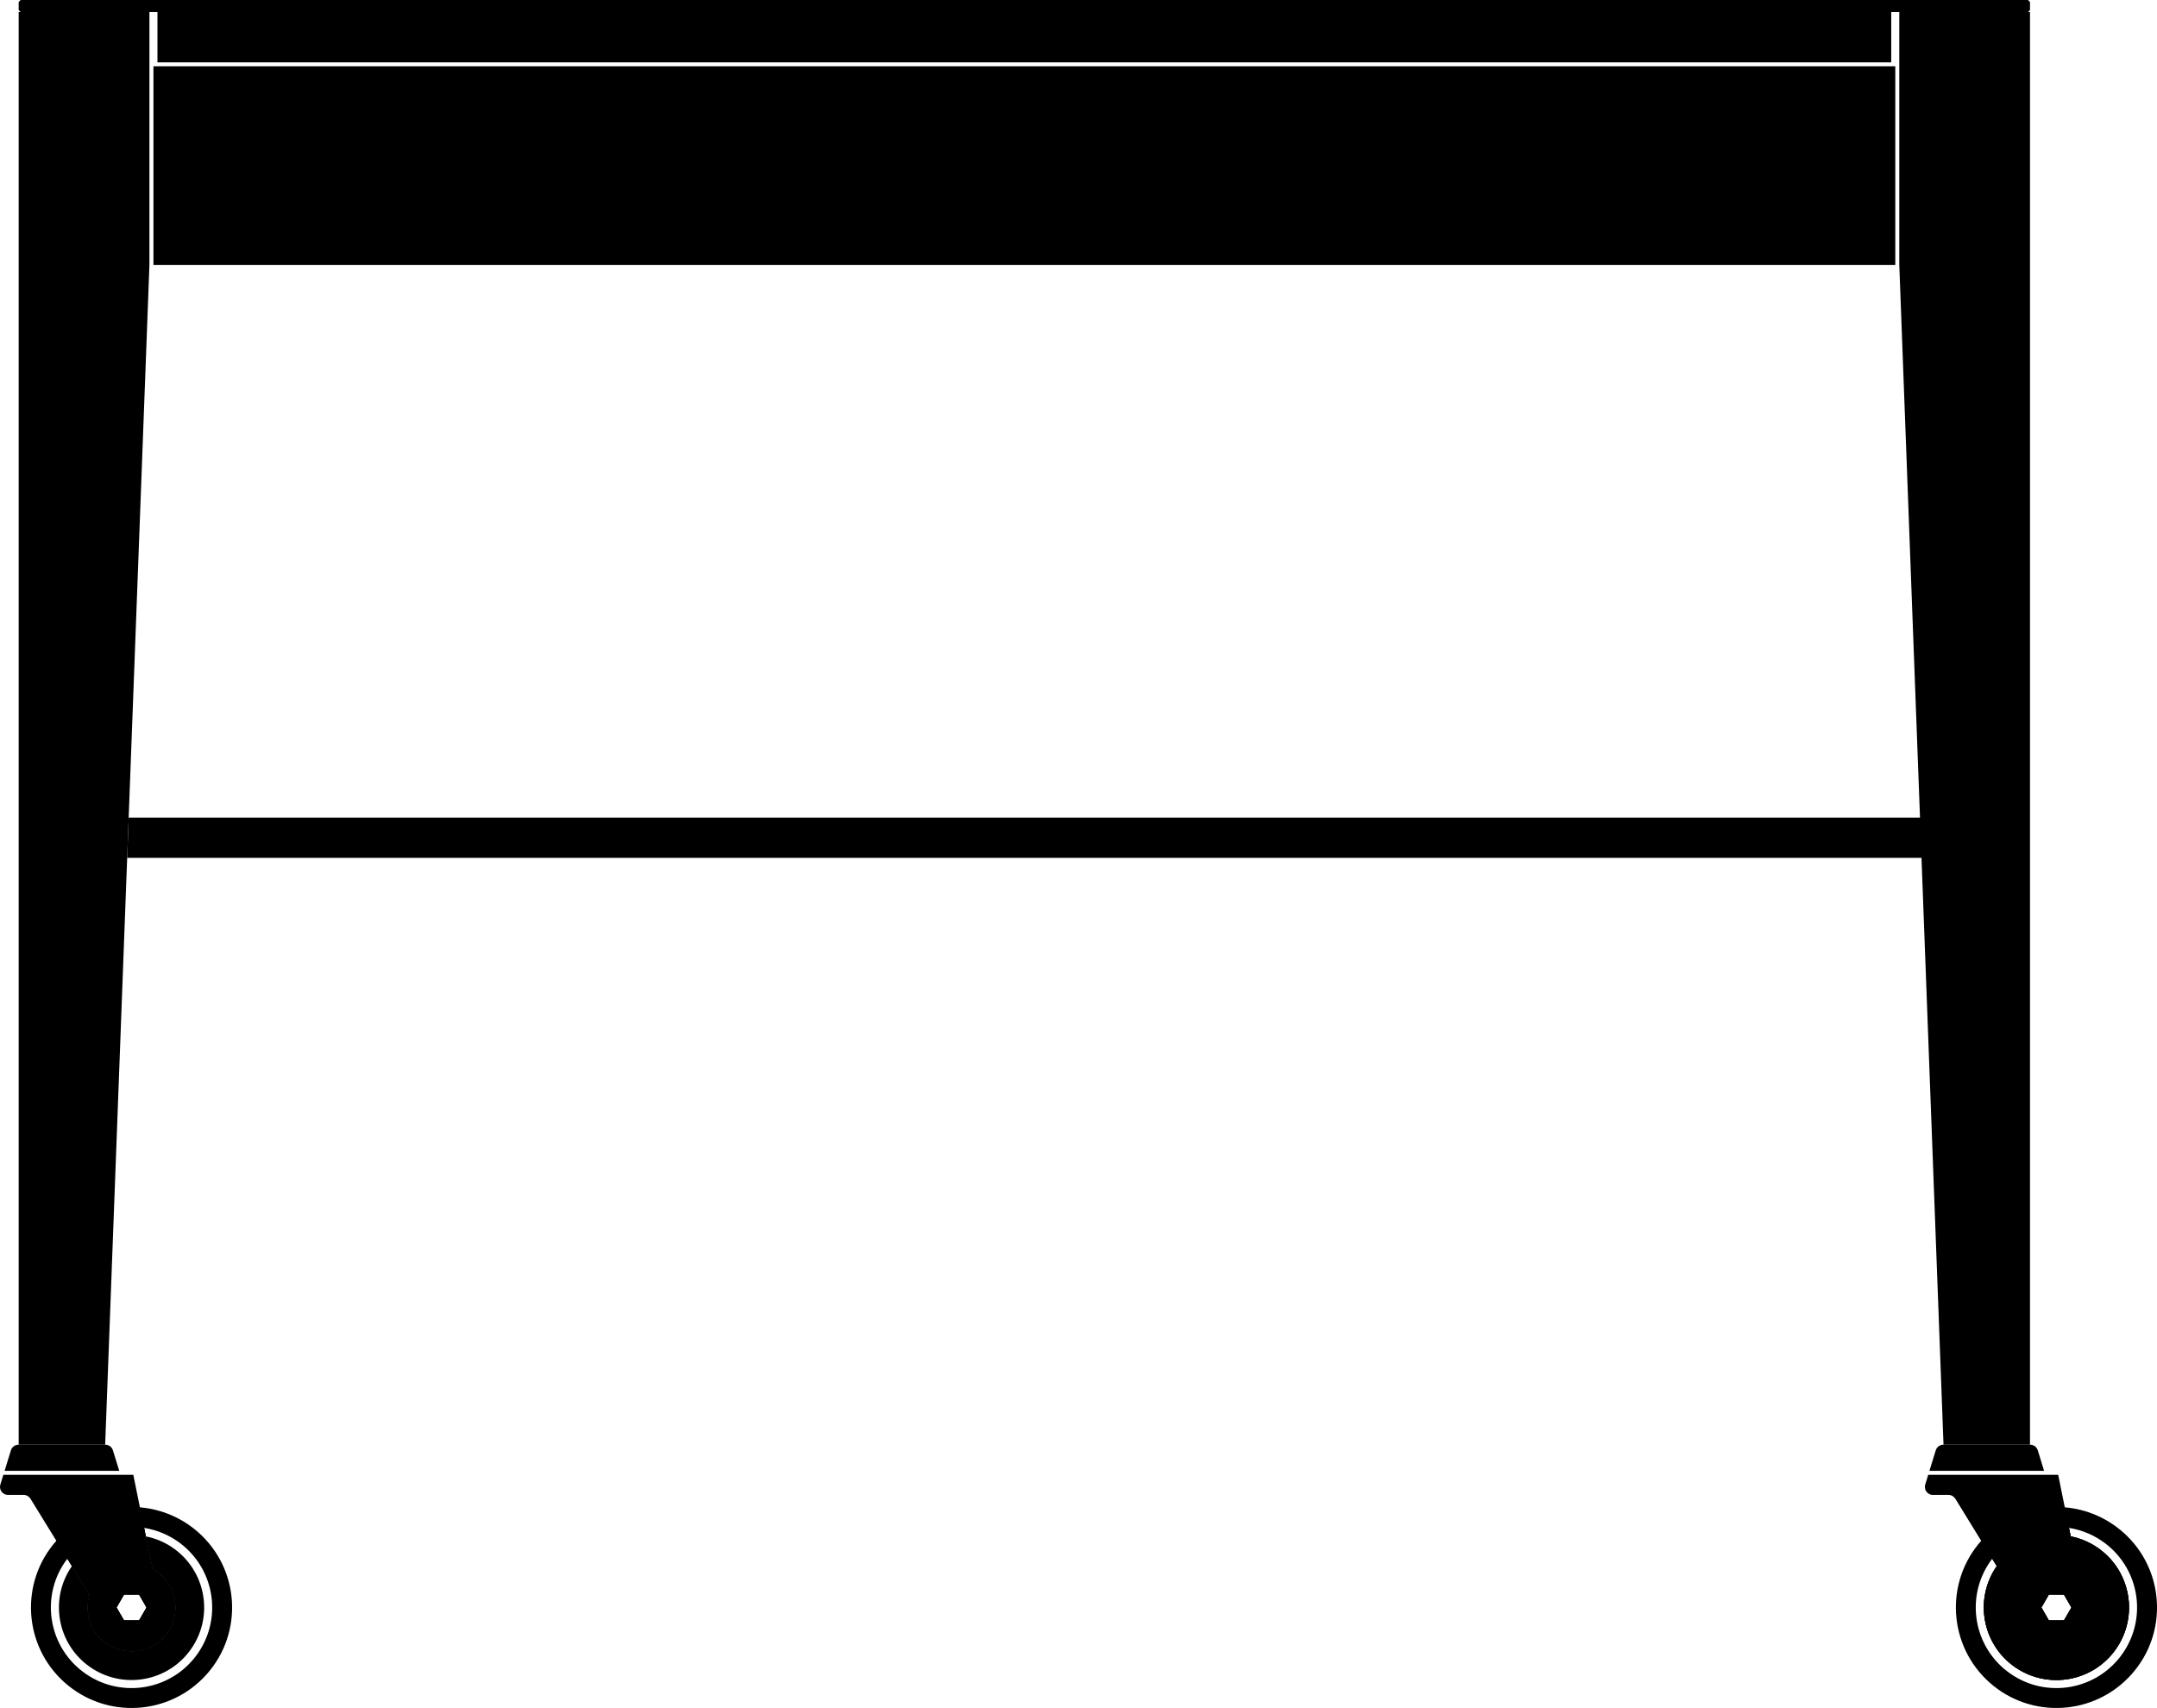 <svg xmlns="http://www.w3.org/2000/svg" fill="none" viewBox="0 0 1000 792" height="792" width="1000">
<g clip-path="url(#clip0_1669_6906)">
<path fill="black" d="M69.275 5.603V122.837L59.654 379.13L58.963 397.777L48.756 669.895H8.66V5.603H69.275Z"></path>
<path fill="black" d="M876.784 5.603H72.998V28.911H876.784V5.603Z"></path>
<path fill="black" d="M941.121 5.603V669.895H901.025L890.818 397.777H58.963L59.653 379.13H890.128L880.527 122.837V5.603H941.121Z"></path>
<path fill="black" d="M984.313 710.555C976.783 703.865 967.287 699.789 957.248 698.953L918.511 714.464C901.423 733.696 903.18 763.151 922.443 780.251C941.686 797.331 971.157 795.575 988.245 776.321C1005.35 757.089 1003.6 727.634 984.334 710.555H984.313ZM956.871 751.445H949.864L946.371 745.403L949.864 739.341H956.871L960.364 745.403L956.871 751.445ZM983.121 768.022C970.613 784.453 947.166 787.631 930.726 775.13C914.286 762.629 911.107 739.194 923.615 722.763L925.727 726.192C915.123 741.452 918.888 762.42 934.156 773.018C949.425 783.617 970.404 779.854 981.008 764.594C991.613 749.333 987.848 728.366 972.579 717.767C968.793 715.133 964.527 713.314 959.988 712.415L959.193 708.485C965.321 709.447 971.073 711.914 976.01 715.656C992.45 728.157 995.629 751.591 983.121 768.022Z"></path>
<path fill="black" d="M967.162 747.807L963.063 727.592L959.988 712.415L959.193 708.485L957.248 698.953L954.194 683.88H893.935L892.555 688.375C891.948 690.34 893.057 692.43 895.023 693.037C895.378 693.141 895.755 693.183 896.11 693.183H903.326C904.623 693.183 905.815 693.873 906.506 694.96L918.491 714.464L923.594 722.763L925.707 726.192L933.927 739.55L942.23 753.054C946.246 758.782 953.588 761.103 960.176 758.72C964.694 757.068 967.56 752.594 967.142 747.807H967.162ZM956.872 751.445H949.865L946.372 745.403L949.865 739.341H956.872L960.365 745.403L956.872 751.445Z"></path>
<path fill="black" d="M947.648 682.02H894.5L897.428 672.529C897.909 670.982 899.353 669.895 900.984 669.895H941.164C942.816 669.895 944.259 670.982 944.741 672.529L947.648 682.02Z"></path>
<path fill="black" d="M972.579 717.767C968.793 715.133 964.527 713.314 959.988 712.416H959.967L925.727 726.192C915.123 741.452 918.888 762.42 934.156 773.019C949.425 783.617 970.404 779.854 981.008 764.594C991.613 749.333 987.848 728.366 972.579 717.767ZM956.871 751.445H949.864L946.371 745.403L949.864 739.341H956.871L960.364 745.403L956.871 751.445Z"></path>
<path fill="black" d="M972.579 717.767C968.793 715.133 964.527 713.314 959.988 712.415L959.193 708.485H959.172L923.615 722.763L925.727 726.192C915.123 741.452 918.888 762.42 934.156 773.019C949.425 783.617 970.404 779.854 981.008 764.594C991.613 749.333 987.848 728.366 972.579 717.767ZM956.871 751.445H949.864L946.371 745.403L949.864 739.341H956.871L960.364 745.403L956.871 751.445Z"></path>
<path fill="black" d="M91.948 710.555C84.397 703.865 74.901 699.789 64.861 698.953L26.124 714.464C9.015 733.696 10.772 763.151 30.036 780.251C49.3 797.331 78.77 795.575 95.859 776.321C112.947 757.089 111.19 727.634 91.948 710.555ZM90.734 768.022C78.227 784.453 54.779 787.631 38.339 775.13C21.899 762.629 18.72 739.194 31.228 722.763L33.34 726.192L41.56 739.55C38.339 750.274 44.405 761.583 55.135 764.803C65.865 768.022 77.181 761.96 80.402 751.236C83.184 742.037 79.105 732.191 70.697 727.592L67.601 712.415L66.806 708.485C72.914 709.447 78.708 711.914 83.623 715.656C100.063 728.157 103.242 751.591 90.734 768.022ZM53.985 745.403L57.499 739.341H64.485L67.978 745.403L64.485 751.445H57.499L53.985 745.403Z"></path>
<path fill="black" d="M70.697 727.592L67.602 712.415L66.807 708.485L64.862 698.953L61.808 683.88H1.548L0.168 688.375C-0.439 690.34 0.67 692.43 2.636 693.037C2.992 693.141 3.368 693.183 3.745 693.183H10.94C12.236 693.183 13.45 693.873 14.119 694.96L26.125 714.464L31.228 722.763L33.341 726.192L41.561 739.55L49.886 753.054C53.88 758.782 61.243 761.103 67.811 758.72C72.329 757.068 75.194 752.594 74.797 747.807L70.697 727.592ZM64.485 751.445H57.499L53.985 745.403L57.499 739.341H64.485L67.978 745.403L64.485 751.445Z"></path>
<path fill="black" d="M48.755 669.895H48.797C50.428 669.895 51.871 670.961 52.352 672.529L55.281 682.02H2.133L5.061 672.529C5.542 670.961 6.985 669.895 8.617 669.895H48.755Z"></path>
<path fill="black" d="M70.696 727.592L67.6 712.416L33.34 726.192L41.56 739.55C38.339 750.274 44.404 761.584 55.134 764.803C65.864 768.022 77.18 761.96 80.401 751.236C83.183 742.038 79.104 732.191 70.696 727.592ZM57.498 751.445L53.984 745.403L57.498 739.341H64.484L67.977 745.403L64.484 751.445H57.498Z"></path>
<path fill="black" d="M70.697 727.592L67.602 712.415L66.807 708.485L31.229 722.763L33.341 726.192L41.561 739.55C38.34 750.274 44.406 761.584 55.136 764.803C65.866 768.022 77.181 761.96 80.402 751.236C83.184 742.038 79.106 732.191 70.697 727.592ZM57.499 751.445L53.985 745.403L57.499 739.341H64.485L67.978 745.403L64.485 751.445H57.499Z"></path>
<path fill="black" d="M88.622 764.594C78.017 779.854 57.038 783.617 41.77 773.019C26.501 762.42 22.736 741.452 33.34 726.192L41.56 739.55C38.339 750.274 44.405 761.584 55.135 764.803C65.865 768.022 77.181 761.96 80.402 751.236C83.183 742.038 79.105 732.191 70.697 727.592L67.601 712.416C72.119 713.314 76.407 715.133 80.192 717.767C95.461 728.366 99.247 749.333 88.622 764.594Z"></path>
<path fill="black" d="M941.122 0.941V4.662L940.202 5.602H9.58L8.66 4.662V0.941L9.58 0H940.202L941.122 0.941Z"></path>
<path fill="black" d="M878.667 30.751H71.137V122.837H878.667V30.751Z"></path>
<path fill="black" d="M70.697 727.592H70.676L41.561 739.55C38.34 750.274 44.406 761.584 55.136 764.803C65.865 768.022 77.181 761.96 80.402 751.236C83.184 742.038 79.105 732.191 70.697 727.592ZM57.499 739.341H64.485L67.978 745.403L64.485 751.445H57.499L53.985 745.403L57.499 739.341Z"></path>
<path fill="black" d="M963.063 727.592L933.948 739.55C930.727 750.274 936.792 761.584 947.522 764.803C958.252 768.022 969.568 761.96 972.789 751.236C975.55 742.038 971.492 732.17 963.063 727.592ZM949.865 739.341H956.872L960.365 745.403L956.872 751.445H949.865L946.372 745.403L949.865 739.341Z"></path>
</g>
<defs>
<clipPath id="clip0_1669_6906">
<rect fill="white" height="792" width="1000"></rect>
</clipPath>
</defs>
</svg>
